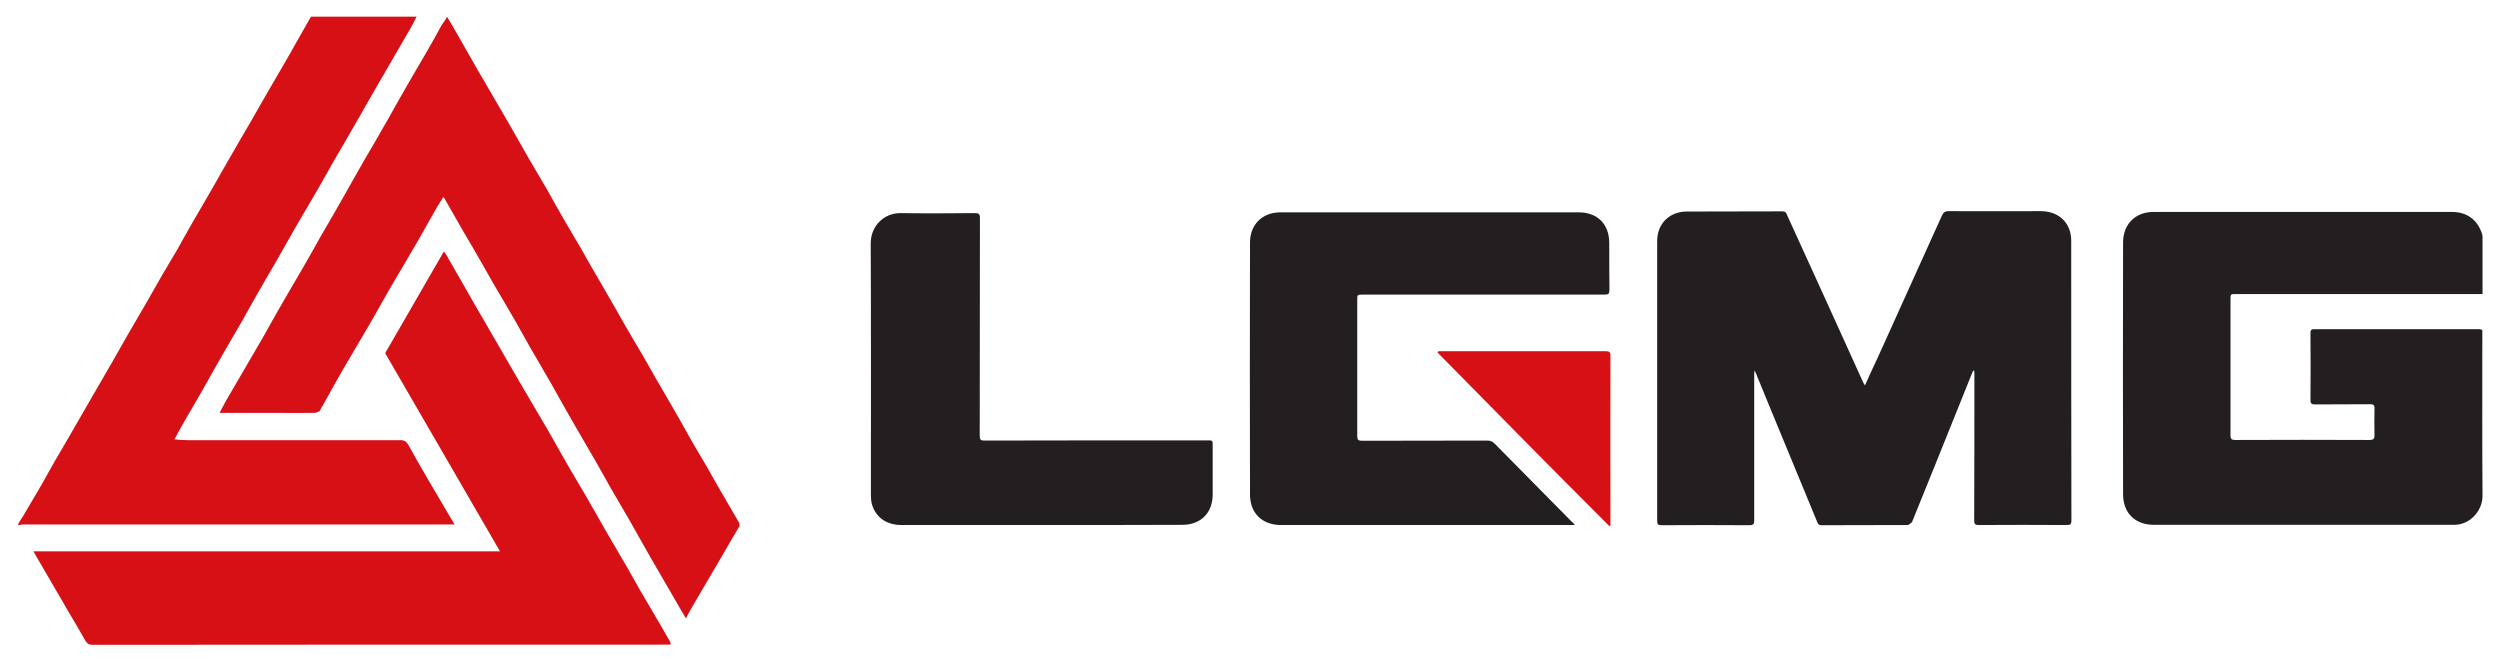 <svg enable-background="new 0 0 1272.8 336.3" viewBox="0 0 1272.8 336.3" xmlns="http://www.w3.org/2000/svg"><path d="m212.2 8.2c-.8 1.6-1.6 3.4-2.5 5-3.2 5.6-6.5 11.3-9.8 16.9-3.4 5.9-6.8 11.7-10.2 17.6-3.2 5.6-6.4 11.2-9.6 16.8-3.3 5.8-6.7 11.5-10 17.2-2.6 4.6-5.2 9.2-7.8 13.8-4 6.8-8 13.6-12 20.5-3.3 5.7-6.4 11.4-9.7 17.1s-6.6 11.2-9.8 16.9c-2.7 4.6-5.2 9.3-7.8 13.9-3.9 6.7-7.9 13.4-11.7 20.2-2.7 4.6-5.3 9.4-7.9 14-3.2 5.6-6.5 11.1-9.7 16.7-1.6 2.8-3.2 5.7-4.9 8.9 2.5.2 4.7.4 6.9.4h108.2c2.2 0 3.1.9 4.1 2.6 3.6 6.6 7.4 13.1 11.2 19.6 4 6.8 8 13.6 12.2 20.7h-2.6c-72.2 0-144.3 0-216.5 0-1 0-2 .2-3 .4v-.8c.9-1.4 1.8-2.8 2.7-4.3 2.7-4.6 5.4-9.1 8.1-13.7 2.6-4.5 5.1-9.1 7.6-13.5 3.3-5.7 6.7-11.3 9.9-17 3.2-5.4 6.2-10.9 9.4-16.3 3.4-5.9 6.8-11.7 10.2-17.6 2.5-4.4 5-8.8 7.5-13.2 3.4-5.9 6.9-11.8 10.3-17.7 2.5-4.3 4.9-8.7 7.4-13 2.7-4.6 5.4-9.1 8.1-13.7 2.6-4.6 5.1-9.2 7.7-13.7 3.3-5.7 6.7-11.4 10-17.2 3.1-5.4 6.1-10.8 9.2-16.1 3.3-5.8 6.7-11.6 10.1-17.4 2.5-4.4 5.1-8.9 7.6-13.3 3.4-5.9 6.9-11.8 10.3-17.7 1.9-3.2 3.7-6.5 5.5-9.7l7.4-13h53.9z" fill="#d71016"/><path d="m1004.5 188.8c-6.6 16.4-13.2 32.8-19.8 49.2-3.8 9.3-7.5 18.7-11.3 27.9l-1.9 1.4c-14.8.1-29.5 0-44.3.1-1.2 0-1.6-.6-2-1.6-8-19.5-16.1-39.1-24.2-58.6-2.3-5.7-4.7-11.4-7-17.1-.1-.3-.3-.7-.7-1.5-.1 1-.2 1.4-.2 1.9v74.5c0 1.9-.6 2.4-2.4 2.4-14.9-.1-29.9-.1-44.8 0-1.9 0-2.2-.6-2.2-2.3 0-47.5 0-94.9 0-142.4 0-8.7 6.1-14.9 14.9-15 16.3-.1 32.6 0 48.9-.1 1.4 0 1.9.7 2.3 1.8 6.5 14.3 13 28.6 19.5 42.8 6.4 14.1 12.8 28.2 19.2 42.3.2.5.5 1 1 1.7 2.1-4.7 4.1-9.1 6.2-13.5 11-24.4 22-48.6 33-73 .7-1.5 1.5-2.2 3.3-2.2 15.6.1 31.3 0 47 0 7 0 12.5 3.5 14.6 9.5.6 1.7.9 3.6.9 5.5 0 47.5 0 95.1.1 142.6 0 1.7-.5 2.2-2.2 2.2-15-.1-30-.1-45 0-1.8 0-2.3-.5-2.3-2.3.1-25 .1-50 .1-75.1l-.1-1.2z" fill="#231f20"/><path d="m1263.8 168v2.3c0 27.4-.1 54.8.1 82.2 0 7.4-6.2 14.6-14.2 14.7h-1.9-151.1c-7.5 0-13-3.6-15-10-.6-1.8-.8-3.8-.8-5.7-.1-42.7-.1-85.3 0-128 0-9.4 6.2-15.6 15.6-15.6h151.8c7.7 0 13.1 4 15.4 11.3l.2 1.1v29.4h-2.5-123c-2.8 0-2.8 0-2.8 2.8v69.1c0 2 .6 2.4 2.5 2.4 22.8-.1 45.5-.1 68.3 0 1.9 0 2.5-.5 2.5-2.5-.1-4.5-.1-9 0-13.5.1-1.9-.6-2.2-2.3-2.2-9.4.1-18.7 0-28.1.1-1.7 0-2.2-.5-2.2-2.2.1-11.3.1-22.7 0-34.1 0-1.3.2-2 1.7-2h84.7z" fill="#231f20"/><path d="m254.5 280.6c-19.6-33.8-39-67.3-58.4-100.8 9.9-17.2 19.8-34.4 29.9-51.8.5.8 1.2 1.5 1.6 2.4 4.4 7.6 8.7 15.3 13.1 22.9 4.5 7.8 9 15.5 13.5 23.3 3.6 6.2 7.1 12.4 10.7 18.5 4.8 8.2 9.6 16.3 14.4 24.5 3.3 5.7 6.4 11.5 9.7 17.1 3.1 5.4 6.3 10.7 9.4 16 3.6 6.3 7.2 12.6 10.8 18.9 3.2 5.5 6.4 10.9 9.6 16.4 2.5 4.3 4.8 8.6 7.3 12.9 3.3 5.7 6.7 11.4 10.1 17.2 1.7 2.9 3.4 5.9 5.1 8.9l.1 1.2h-2.1c-97.4 0-194.9 0-292.3.1-1.8 0-2.7-.7-3.6-2.2-2.9-5.2-6-10.4-9.1-15.6-1.9-3.3-3.8-6.7-5.8-10-3.4-5.9-6.9-11.8-10.3-17.7-.3-.6-.7-1.2-1.2-2.1h237.5z" fill="#d71016"/><path d="m227.6 8.6c1 1.6 2 3.1 2.8 4.6 4.3 7.5 8.6 15.1 12.9 22.6 5.4 9.3 10.9 18.6 16.3 28 3.2 5.5 6.2 11 9.4 16.5 3.2 5.6 6.6 11.1 9.8 16.7 2.6 4.6 5.1 9.2 7.7 13.7 3.1 5.4 6.3 10.7 9.4 16 2 3.5 3.9 7 5.9 10.4 2.7 4.6 5.4 9.2 8 13.8 2.6 4.4 5.1 8.9 7.6 13.3 3.2 5.6 6.5 11.1 9.8 16.7 2.6 4.5 5.1 9 7.7 13.5 3.3 5.8 6.8 11.5 10.1 17.4 2.6 4.5 5.1 9.2 7.7 13.7 2.5 4.3 5.1 8.5 7.5 12.7 2 3.5 3.9 7.1 6 10.6 3.3 5.7 6.6 11.4 9.9 17 .5.9.7 1.6 0 2.7-3.1 5.1-6 10.3-9 15.4-4.8 8.2-9.7 16.5-14.5 24.7-1.1 1.9-2.2 4-3.4 6.2-1.7-2.9-3.3-5.5-4.8-8.2-4.7-8.1-9.5-16.3-14.2-24.5-3.3-5.7-6.4-11.5-9.7-17.2-3.2-5.6-6.6-11.2-9.8-16.8-2.6-4.6-5.1-9.2-7.7-13.7-3.9-6.8-8-13.6-11.9-20.5-3.3-5.7-6.5-11.5-9.7-17.2-3.9-6.7-7.8-13.4-11.7-20.2-2.8-4.9-5.5-9.9-8.3-14.7-3.1-5.4-6.3-10.7-9.4-16-2-3.4-3.9-7-5.9-10.4-3.4-6-6.9-11.9-10.4-17.9-3.3-5.7-6.5-11.4-9.9-17.3-1.1 1.7-2.1 3.2-3 4.7-3.3 5.7-6.5 11.6-9.8 17.3-4.7 8.2-9.6 16.3-14.4 24.5-3.3 5.7-6.5 11.6-9.8 17.3-4.8 8.2-9.6 16.3-14.4 24.5-2.6 4.5-5.1 9-7.6 13.5-1.4 2.5-2.7 5-4.2 7.4l-2.1.8c-7.1.1-14.2 0-21.4 0h-24.6-2.7c1.3-2.5 2.4-4.7 3.7-6.9 2-3.4 4-6.8 6-10.3 4.1-7 8.2-14.1 12.3-21.1 2.6-4.5 5-9.1 7.6-13.5 4.1-7.2 8.3-14.3 12.5-21.5 3.2-5.5 6.3-11.1 9.4-16.6 4.2-7.2 8.4-14.4 12.5-21.7 3.3-5.8 6.5-11.6 9.8-17.3 3.9-6.7 7.9-13.4 11.7-20.2 3.4-6 6.7-12 10.2-18 3.2-5.7 6.6-11.2 9.8-16.8 2.6-4.5 5.1-9 7.6-13.6.9-1.2 1.8-2.5 2.7-4.1" fill="#d71016"/><path d="m801.8 267.3h-2.5c-49 0-98 0-147 0-7.4 0-12.9-3.5-15-9.7-.6-1.8-.9-3.8-.9-5.7-.1-42.8-.1-85.6 0-128.4 0-9.2 6.3-15.4 15.5-15.4h151.8c9.6 0 15.6 6 15.6 15.6 0 8 0 15.9.1 23.9 0 1.9-.5 2.4-2.4 2.4-41 0-82.1 0-123.2 0-2.8 0-2.8 0-2.8 2.8v69.1c0 2 .5 2.5 2.5 2.5 21.2-.1 42.4 0 63.7-.1 1.5 0 2.6.4 3.7 1.5 13.1 13.3 26.2 26.6 39.3 39.8.5.3.8.8 1.6 1.7" fill="#231f20"/><path d="m530.4 267.3c-23.8 0-47.6 0-71.4 0-7.6 0-13.1-3.8-15.1-10.6-.4-1.5-.5-3.2-.5-4.8 0-42.7.1-85.3-.1-128 0-8.8 6.7-15.5 15.3-15.4 12.6.2 25.3.1 37.9 0 1.8 0 2.4.5 2.4 2.4-.1 37 0 73.9-.1 110.9 0 1.9.4 2.5 2.4 2.5 37.8-.1 75.7-.1 113.6-.1 2.6 0 2.6 0 2.6 2.6v25c0 9.3-6.1 15.4-15.4 15.4-23.9.1-47.8.1-71.6.1" fill="#231f20"/><path d="m732.4 178.8h1.9 83.1c1.9 0 2.5.4 2.5 2.4-.1 28.2 0 56.3 0 84.5v1.9l-.5.3c-29.3-29.3-58.4-58.8-87.5-88.4z" fill="#d71016"/></svg>